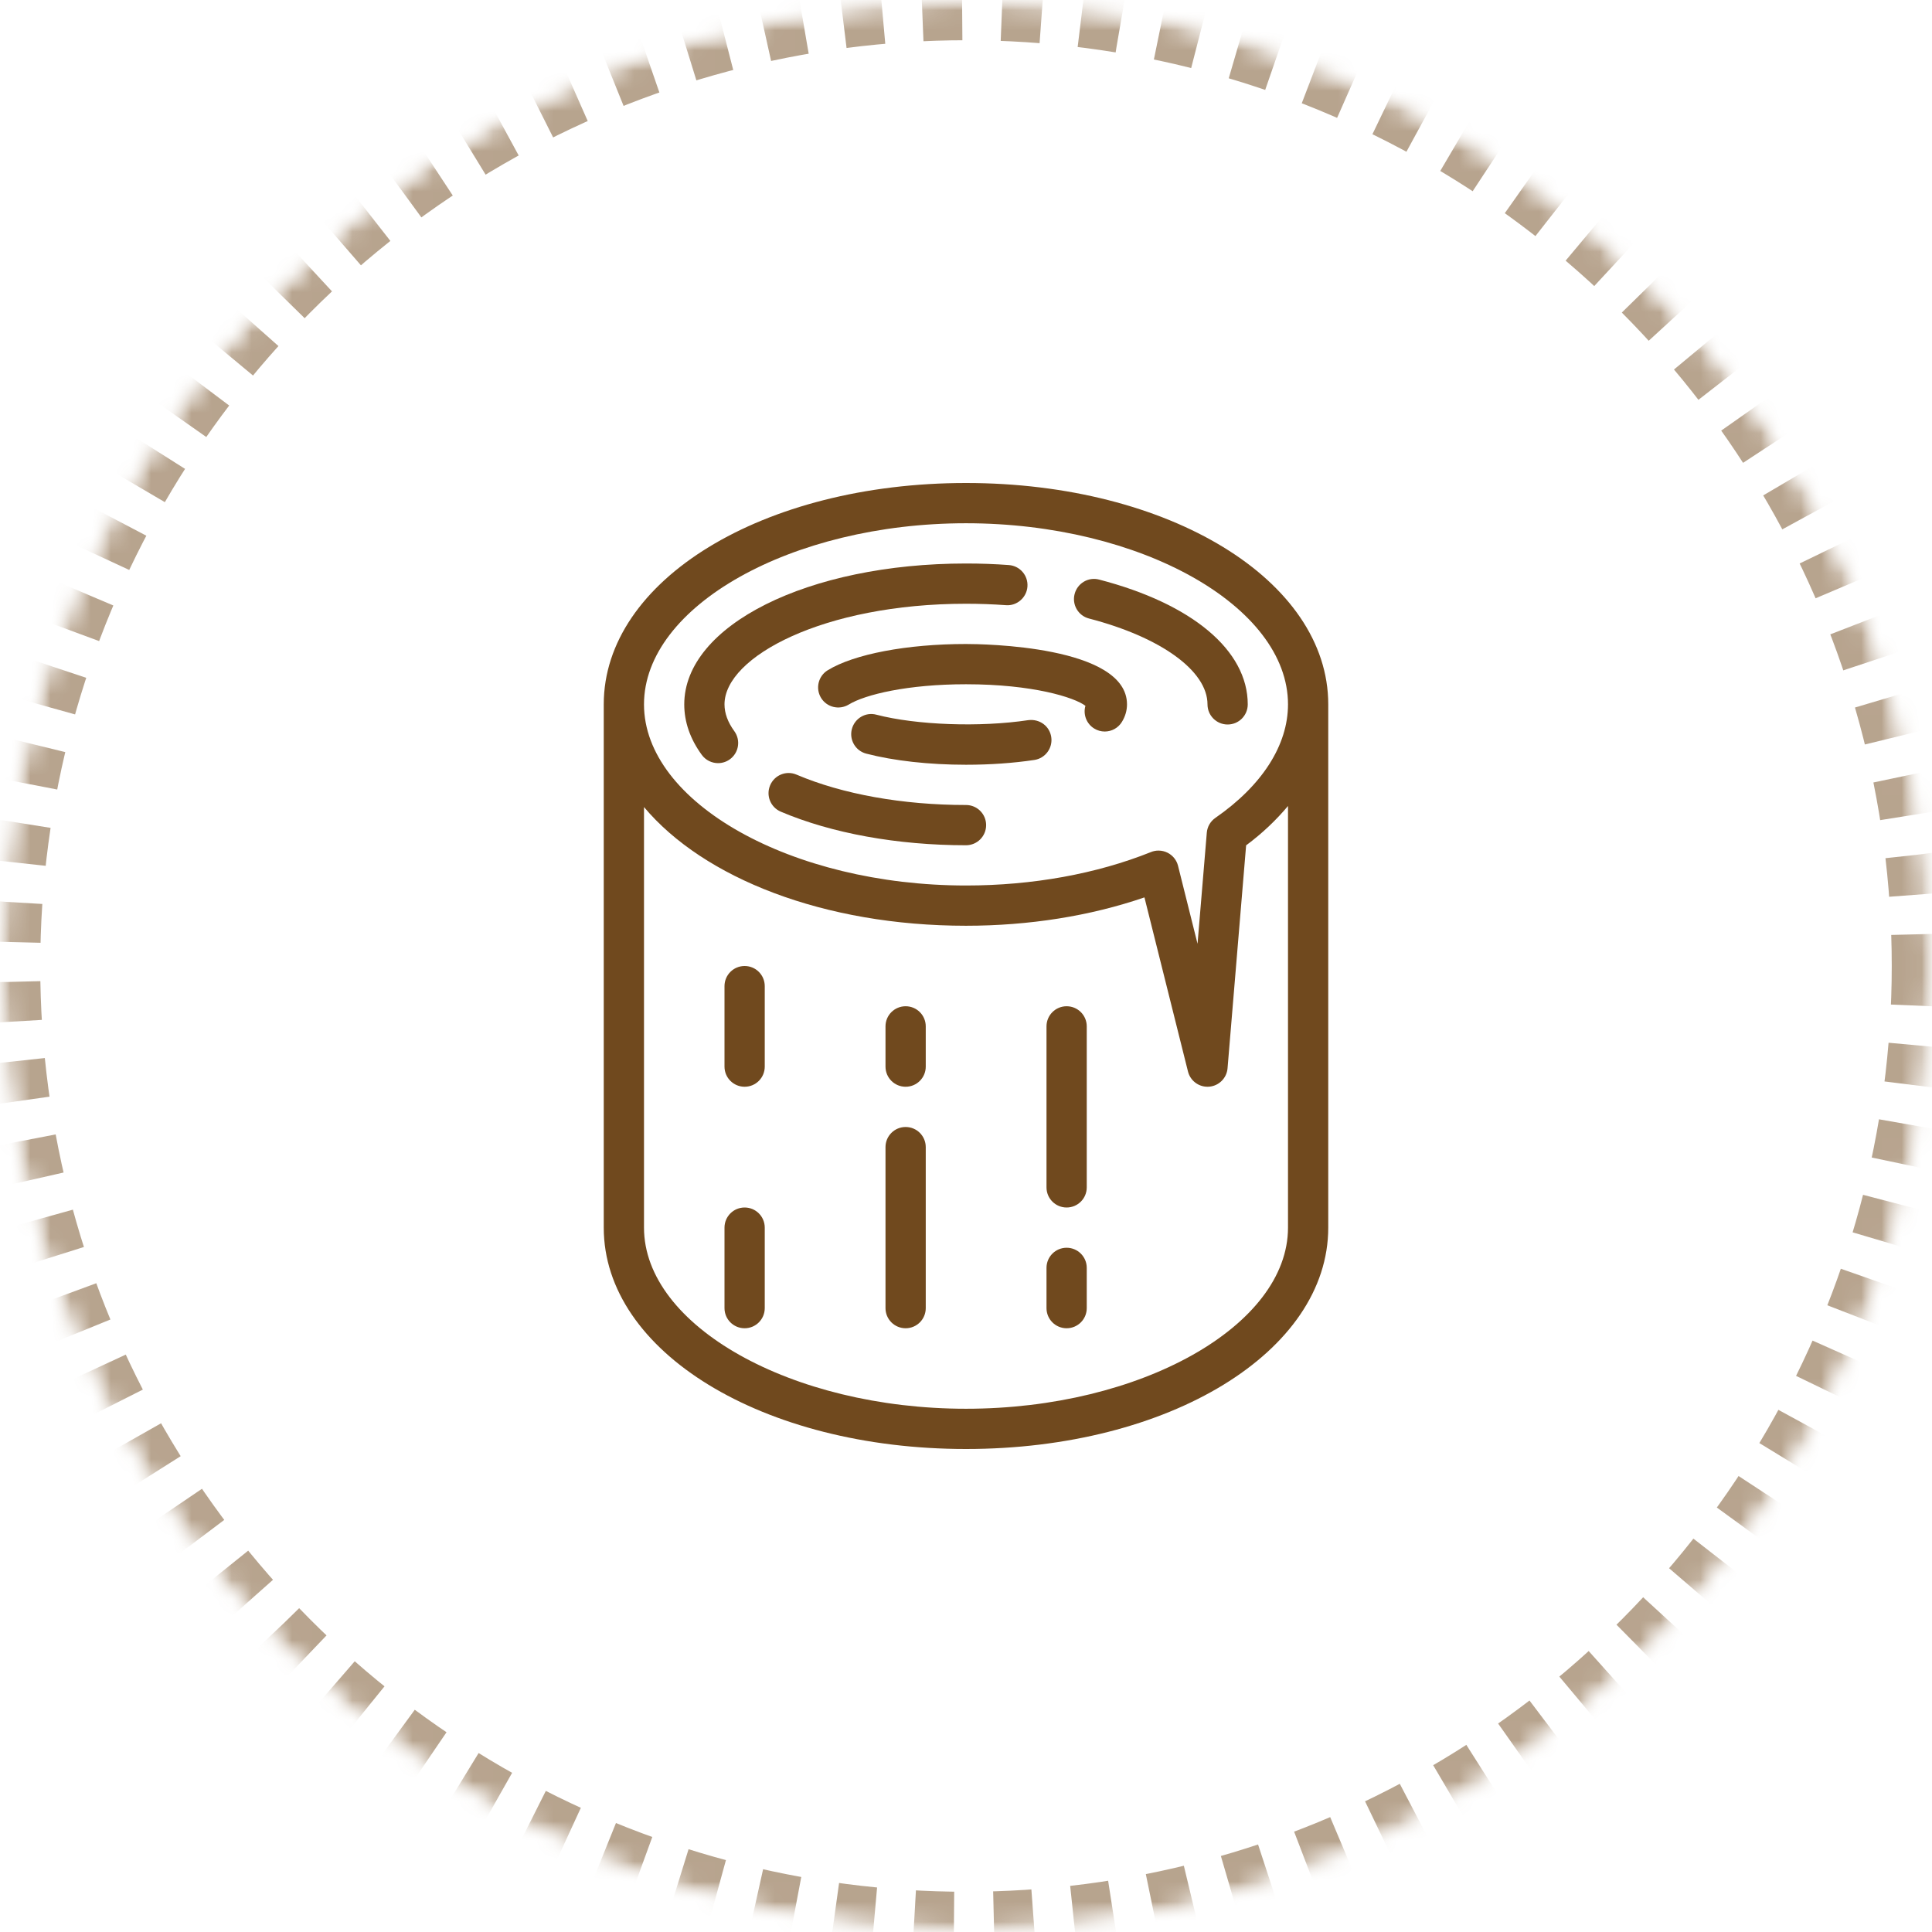 <?xml version="1.0" encoding="UTF-8"?>
<svg width="96px" height="96px" viewBox="0 0 96 96" version="1.1" xmlns="http://www.w3.org/2000/svg" xmlns:xlink="http://www.w3.org/1999/xlink">
    <!-- Generator: Sketch 44.1 (41455) - http://www.bohemiancoding.com/sketch -->
    <title>ic-flavor-85</title>
    <desc>Created with Sketch.</desc>
    <defs>
        <circle id="path-1" cx="48" cy="48" r="48"></circle>
        <mask id="mask-2" maskContentUnits="userSpaceOnUse" maskUnits="objectBoundingBox" x="0" y="0" width="96" height="96" fill="white">
            <use xlink:href="#path-1"></use>
        </mask>
        <mask id="mask-4" maskContentUnits="userSpaceOnUse" maskUnits="objectBoundingBox" x="0" y="0" width="96" height="96" fill="white">
            <use xlink:href="#path-1"></use>
        </mask>
    </defs>
    <g id="Flavor" stroke="none" stroke-width="1" fill="none" fill-rule="evenodd">
        <g id="InWine-flavor-map" transform="translate(-664, -2004)">
            <g id="b4423d65" transform="translate(664, 2004)">
                <mask id="mask-3" fill="white">
                    <use xlink:href="#path-1"></use>
                </mask>
                <g id="Mask" stroke="#70491E" mask="url(#mask-2)" stroke-width="4" opacity="0.5" stroke-dasharray="2">
                    <use mask="url(#mask-4)" xlink:href="#path-1"></use>
                </g>
                <g id="log" mask="url(#mask-3)" fill-rule="nonzero" fill="#70491E">
                    <g transform="translate(30, 24)" id="Shape">
                        <path d="M18,16 C14.855,16 11.864,15.464 9.579,14.491 C9.072,14.273 8.484,14.51 8.268,15.02 C8.051,15.527 8.287,16.115 8.796,16.331 C11.323,17.407 14.592,18 18,18 C18.553,18 19,17.553 19,17 C19,16.447 18.553,16 18,16 Z"></path>
                        <path d="M18,6 C18.675,6 19.337,6.024 19.983,6.071 C20.522,6.117 21.014,5.698 21.053,5.146 C21.093,4.596 20.679,4.117 20.128,4.077 C19.434,4.026 18.724,4 18,4 C10.149,4 4,7.075 4,11 C4,11.872 4.293,12.717 4.872,13.51 C5.067,13.777 5.372,13.92 5.681,13.92 C5.885,13.92 6.092,13.857 6.269,13.728 C6.715,13.402 6.813,12.776 6.487,12.33 C6.164,11.887 6,11.439 6,11 C6,8.635 10.929,6 18,6 Z"></path>
                        <path d="M24.615,4.799 C24.081,4.656 23.535,4.981 23.397,5.516 C23.258,6.05 23.578,6.596 24.113,6.734 C27.689,7.663 30,9.337 30,11 C30,11.553 30.447,12 31,12 C31.553,12 32,11.553 32,11 C32,8.317 29.239,5.999 24.615,4.799 Z"></path>
                        <path d="M21.099,11.783 C18.704,12.145 15.541,12.032 13.548,11.513 C13.014,11.368 12.468,11.693 12.328,12.229 C12.189,12.763 12.51,13.31 13.044,13.448 C14.411,13.804 16.172,14 18,14 C19.197,14 20.339,13.92 21.396,13.762 C21.941,13.68 22.318,13.17 22.236,12.624 C22.154,12.078 21.661,11.716 21.099,11.783 Z"></path>
                        <path d="M18,8 C15.073,8 12.44,8.5 11.129,9.304 C10.658,9.593 10.51,10.208 10.799,10.679 C11.087,11.148 11.7,11.294 12.174,11.009 C12.993,10.507 15.112,10 18,10 C21.321,10 23.389,10.655 23.934,11.071 C23.812,11.493 23.98,11.961 24.372,12.201 C24.535,12.302 24.716,12.349 24.894,12.349 C25.231,12.349 25.559,12.179 25.747,11.871 C25.915,11.597 26,11.304 26,11 C26,8.084 18.818,8 18,8 Z"></path>
                        <path d="M18,0 C7.906,0 0,4.832 0,11 L0,37 C0,43.168 7.906,48 18,48 C28.094,48 36,43.168 36,37 L36,11 C36,4.832 28.094,0 18,0 Z M34,37 C34,41.879 26.673,46 18,46 C9.327,46 2,41.879 2,37 L2,16.102 C4.963,19.633 10.941,22 18,22 C21.133,22 24.173,21.515 26.867,20.591 L29.03,29.242 C29.142,29.69 29.544,30 29.999,30 C30.026,30 30.054,29.999 30.081,29.997 C30.568,29.957 30.956,29.57 30.996,29.083 L31.919,18.005 C32.734,17.4 33.42,16.741 34,16.049 L34,37 L34,37 Z M30.392,16.64 C30.145,16.811 29.989,17.081 29.965,17.379 L29.505,22.896 L28.536,19.022 C28.467,18.742 28.278,18.506 28.021,18.374 C27.879,18.302 27.723,18.265 27.566,18.265 C27.44,18.265 27.314,18.288 27.194,18.337 C24.482,19.425 21.303,20 18,20 C9.327,20 2,15.879 2,11 C2,6.121 9.327,2 18,2 C26.673,2 34,6.121 34,11 C34,13.023 32.719,15.027 30.392,16.64 Z"></path>
                        <path d="M23,38 C22.447,38 22,38.447 22,39 L22,41 C22,41.553 22.447,42 23,42 C23.553,42 24,41.553 24,41 L24,39 C24,38.447 23.553,38 23,38 Z"></path>
                        <path d="M23,26 C22.447,26 22,26.447 22,27 L22,35 C22,35.553 22.447,36 23,36 C23.553,36 24,35.553 24,35 L24,27 C24,26.447 23.553,26 23,26 Z"></path>
                        <path d="M15,32 C14.447,32 14,32.447 14,33 L14,41 C14,41.553 14.447,42 15,42 C15.553,42 16,41.553 16,41 L16,33 C16,32.447 15.553,32 15,32 Z"></path>
                        <path d="M15,26 C14.447,26 14,26.447 14,27 L14,29 C14,29.553 14.447,30 15,30 C15.553,30 16,29.553 16,29 L16,27 C16,26.447 15.553,26 15,26 Z"></path>
                        <path d="M7,36 C6.447,36 6,36.447 6,37 L6,41 C6,41.553 6.447,42 7,42 C7.553,42 8,41.553 8,41 L8,37 C8,36.447 7.553,36 7,36 Z"></path>
                        <path d="M7,24 C6.447,24 6,24.447 6,25 L6,29 C6,29.553 6.447,30 7,30 C7.553,30 8,29.553 8,29 L8,25 C8,24.447 7.553,24 7,24 Z"></path>
                    </g>
                </g>
            </g>
        </g>
    </g>
</svg>
